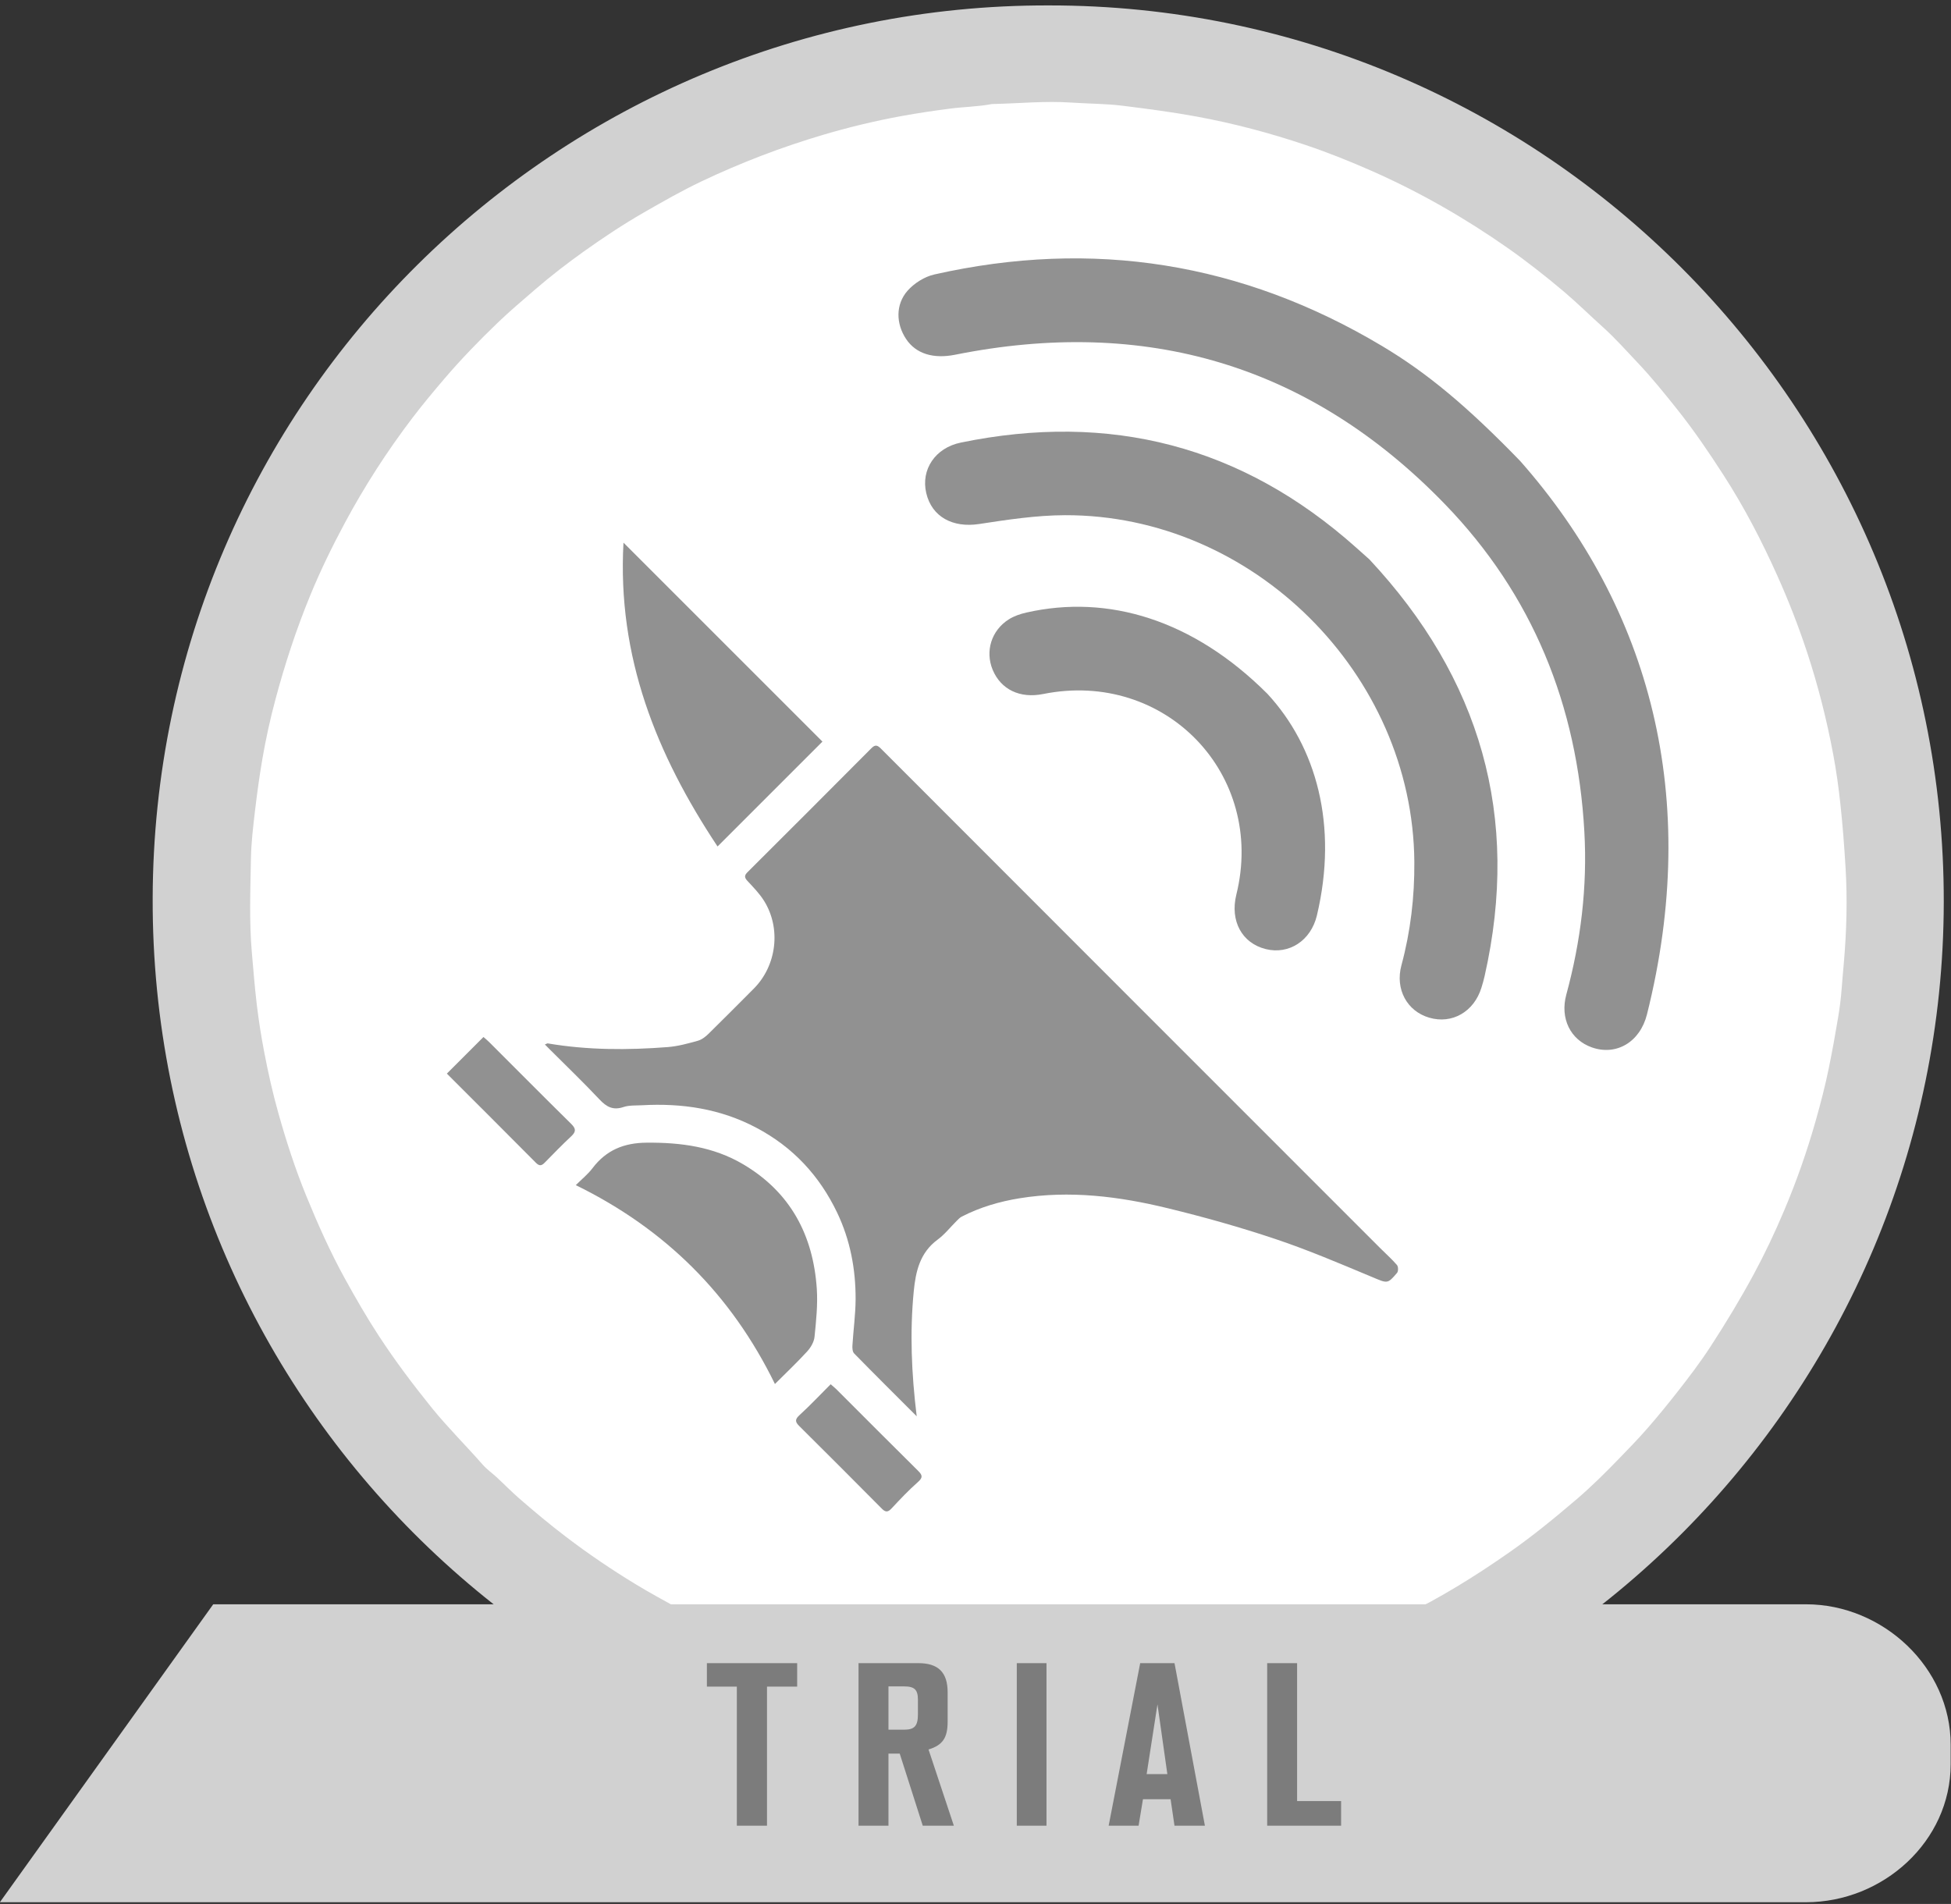 <?xml version="1.0" encoding="utf-8"?>
<!-- Generator: Adobe Illustrator 16.0.0, SVG Export Plug-In . SVG Version: 6.00 Build 0)  -->
<!DOCTYPE svg PUBLIC "-//W3C//DTD SVG 1.1//EN" "http://www.w3.org/Graphics/SVG/1.1/DTD/svg11.dtd">
<svg version="1.1" xmlns="http://www.w3.org/2000/svg" xmlns:xlink="http://www.w3.org/1999/xlink" x="0px" y="0px" width="333px"
	 height="325px" viewBox="0 0 333 325" enable-background="new 0 0 333 325" xml:space="preserve">
<rect x="0" y="0" width="333" height="325" fill="#333333" stroke="none"/>
<g id="Layer_1">
	<title>free-large</title>
	<desc>Created with Sketch.</desc>
	<g id="Page-1">
		<g id="free-large" transform="translate(-1, 0)">
			<path id="Shape" fill="#FFFFFF" d="M328.677,153.276c0,80.763-65.47,146.234-146.233,146.234
				c-80.761,0-146.229-65.471-146.229-146.234c0-80.761,65.468-146.229,146.229-146.229
				C263.207,7.047,328.677,72.515,328.677,153.276z"/>
			<path id="Shape_1_" fill="#D1D1D1" d="M180.027,0.925c84.334-0.083,152.854,68.663,152.738,153.046
				c-0.115,83.712-67.984,152.87-153.323,152.632c-84.381-0.234-152.627-68.656-152.384-153.283
				C27.296,68.349,96.398,0.713,180.027,0.925z M142.135,284.604c2.707,1.03,5.539,1.591,8.347,2.223
				c0.453,0.103,0.909,0.192,1.365,0.298c4.497,0.973,9.042,1.661,13.609,2.143c2.677,0.293,5.376,0.427,8.06,0.59
				c1.152,0.071,2.314-0.135,3.44,0.315c0.422,0.169,0.926,0.092,1.37-0.069c0.355-0.127,0.718-0.176,1.098-0.17
				c2.918,0.028,5.832-0.012,8.746-0.252c2.035-0.164,4.082-0.182,6.107-0.399c4.294-0.454,8.567-1.085,12.795-1.966
				c1.35-0.281,2.765-0.371,4.014-1.061c2.06-0.195,4.01-0.834,5.977-1.404c7.729-2.139,15.179-4.993,22.382-8.516
				c0.371-0.182,0.785-0.307,1.032-0.679c0.182-0.04,0.377-0.062,0.538-0.136c2.905-1.369,5.709-2.93,8.455-4.578
				c3.108-1.857,6.126-3.854,9.095-5.927c4.037-2.815,7.83-5.931,11.567-9.124c2.581-2.211,4.985-4.605,7.345-7.051
				c1.58-1.635,3.172-3.265,4.668-4.984c1.767-2.025,3.469-4.107,5.125-6.219c2.004-2.552,3.969-5.14,5.735-7.859
				c2.607-4.01,5.075-8.098,7.353-12.314c1.901-3.527,3.605-7.135,5.157-10.814c2.119-5.003,3.918-10.132,5.398-15.364
				c0.845-2.981,1.624-5.985,2.243-9.024c0.585-2.857,1.103-5.719,1.579-8.59c0.276-1.641,0.483-3.299,0.609-4.957
				c0.104-1.428,0.235-2.868,0.361-4.292c0.235-2.722,0.397-5.453,0.452-8.181c0.057-2.731,0.01-5.465-0.156-8.21
				c-0.221-3.607-0.487-7.197-0.882-10.793c-0.305-2.852-0.698-5.696-1.229-8.509c-1.104-5.873-2.565-11.666-4.438-17.349
				c-1.471-4.458-3.166-8.826-5.091-13.108c-2.664-5.944-5.663-11.72-9.196-17.193c-2.487-3.86-5.066-7.656-7.934-11.256
				c-2.143-2.682-4.294-5.362-6.65-7.847c-1.944-2.044-3.812-4.168-5.921-6.073c-2.28-2.047-4.456-4.205-6.797-6.184
				c-3.09-2.602-6.254-5.096-9.556-7.412c-7.291-5.109-14.979-9.51-23.123-13.111c-3.742-1.649-7.525-3.174-11.404-4.469
				c-6.064-2.042-12.232-3.674-18.537-4.834c-4.188-0.771-8.396-1.316-12.612-1.844c-2.899-0.362-5.821-0.343-8.735-0.541
				c-4.458-0.308-8.916,0.145-13.375,0.241c-0.094,0.005-0.188,0-0.278,0.019c-2.321,0.438-4.687,0.463-7.029,0.762
				c-2.797,0.36-5.589,0.774-8.355,1.28c-4.463,0.816-8.871,1.878-13.233,3.161c-7.186,2.119-14.156,4.788-20.918,8
				c-3.355,1.598-6.584,3.446-9.811,5.298c-3.545,2.037-6.948,4.301-10.272,6.671c-2.827,2.016-5.583,4.141-8.22,6.415
				c-2.177,1.875-4.372,3.734-6.451,5.727c-3.178,3.05-6.247,6.221-9.124,9.586c-1.896,2.222-3.77,4.47-5.531,6.79
				c-4.274,5.627-8.087,11.56-11.429,17.781c-2.156,4.021-4.161,8.115-5.894,12.334c-2.389,5.8-4.34,11.75-5.959,17.809
				c-0.901,3.353-1.643,6.75-2.233,10.167c-0.499,2.914-0.901,5.844-1.25,8.787c-0.326,2.761-0.659,5.534-0.703,8.283
				c-0.096,5.344-0.307,10.689,0.161,16.038c0.254,2.948,0.492,5.892,0.841,8.838c0.329,2.755,0.766,5.499,1.29,8.212
				c0.661,3.451,1.43,6.883,2.386,10.275c1.344,4.79,2.874,9.51,4.75,14.111c1.971,4.818,4.079,9.562,6.598,14.136
				c1.838,3.338,3.736,6.637,5.82,9.824c2.794,4.271,5.855,8.336,9.067,12.313c2.728,3.355,5.797,6.392,8.64,9.637
				c0.699,0.798,1.59,1.419,2.376,2.143c1.262,1.163,2.458,2.393,3.755,3.532c2.656,2.319,5.354,4.57,8.161,6.702
				c3.767,2.868,7.682,5.52,11.731,7.986c2.417,1.479,4.912,2.814,7.388,4.193c1.037,0.578,2.042,1.319,3.307,1.4
				c0.453,0.657,1.204,0.846,1.864,1.156c4.069,1.92,8.226,3.651,12.474,5.127C136.973,283.112,139.491,284.066,142.135,284.604z"/>
			<g id="Group" transform="translate(76.908, 43.416)">
				<path id="Shape_2_" fill="#919191" d="M162.537,172.531c-0.878-1.021-1.892-1.918-2.85-2.875
					c-28.41-28.412-56.818-56.831-85.214-85.262c-0.624-0.624-0.99-0.757-1.668-0.072c-7.023,7.07-14.074,14.109-21.13,21.145
					c-0.564,0.557-0.537,0.92-0.002,1.495c1.004,1.083,2.062,2.161,2.837,3.405c2.938,4.723,2.145,11.064-1.769,14.984
					c-2.565,2.57-5.119,5.154-7.713,7.695c-0.512,0.5-1.153,1.007-1.825,1.191c-1.69,0.472-3.417,0.951-5.155,1.083
					c-6.835,0.53-13.667,0.524-20.458-0.629c-0.097-0.016-0.22,0.081-0.495,0.187l0.932,0.936c2.799,2.798,5.659,5.538,8.366,8.422
					c1.2,1.278,2.312,1.916,4.094,1.324c0.982-0.335,2.114-0.254,3.178-0.311c6.833-0.381,13.374,0.587,19.518,3.837
					c6.266,3.313,10.793,8.199,13.817,14.538c2.21,4.643,3.144,9.602,3.13,14.708c-0.01,2.638-0.385,5.274-0.543,7.915
					c-0.028,0.455,0.009,1.081,0.289,1.365c3.446,3.522,6.943,6.991,10.682,10.73c-0.901-7.364-1.184-14.355-0.502-21.36
					c0.328-3.362,1.054-6.581,4.067-8.79c1.223-0.901,2.19-2.148,3.282-3.23c0.262-0.258,0.526-0.545,0.849-0.707
					c3.116-1.6,6.436-2.573,9.877-3.129c8.546-1.383,16.961-0.324,25.26,1.697c6.192,1.504,12.355,3.236,18.4,5.264
					c5.551,1.858,10.95,4.167,16.355,6.424c2.766,1.152,2.729,1.318,4.404-0.656C162.773,173.588,162.763,172.799,162.537,172.531"
					/>
				<path id="Shape_3_" fill="#919191" d="M63.118,184.775c0.274-2.712,0.564-5.467,0.389-8.173
					c-0.61-9.173-4.5-16.522-12.593-21.292c-5.076-2.992-10.641-3.723-16.458-3.674c-3.872,0.031-6.888,1.265-9.23,4.348
					c-0.786,1.043-1.836,1.883-2.858,2.9c15.273,7.482,26.536,18.663,33.99,33.947c1.937-1.938,3.789-3.682,5.5-5.557
					C62.473,186.607,63.03,185.653,63.118,184.775"/>
				<path id="Shape_4_" fill="#919191" d="M46.564,101.075c6.116-6.117,11.981-11.98,17.903-17.902
					c-11.25-11.25-22.457-22.454-33.958-33.961C29.429,68.714,36.122,85.344,46.564,101.075"/>
				<path id="Shape_5_" fill="#919191" d="M21.576,148.42c-4.709-4.636-9.358-9.331-14.037-13.998
					c-0.282-0.283-0.599-0.535-0.932-0.822l-6.242,6.247c5.146,5.146,10.187,10.168,15.194,15.218
					c0.587,0.59,0.966,0.529,1.49-0.006c1.5-1.527,2.987-3.066,4.55-4.523C22.446,149.743,22.398,149.229,21.576,148.42"/>
				<path id="Shape_6_" fill="#919191" d="M66.857,193.738c-0.29-0.287-0.609-0.535-0.986-0.867
					c-1.796,1.798-3.479,3.588-5.288,5.242c-0.787,0.716-0.833,1.141-0.086,1.879c4.725,4.686,9.43,9.398,14.114,14.123
					c0.668,0.679,1.081,0.578,1.689-0.08c1.427-1.535,2.873-3.064,4.436-4.445c0.871-0.763,0.848-1.164,0.06-1.942
					C76.124,203.034,71.504,198.377,66.857,193.738"/>
				<path id="Shape_7_" fill="#919191" d="M183.564,35.28c22.263,25.231,30.876,57.602,21.64,94.445
					c-1.192,4.775-5.272,7.117-9.421,5.643c-3.646-1.291-5.455-4.941-4.351-9.006c2.478-9.116,3.612-18.396,3.079-27.826
					c-1.199-21.508-8.808-40.426-23.838-55.933c-23.076-23.819-51.14-31.959-83.55-25.469c-3.696,0.741-6.696-0.135-8.393-2.706
					c-1.7-2.573-1.815-5.85,0.259-8.212c1.135-1.288,2.901-2.404,4.572-2.78c27.065-6.109,52.562-2.032,76.402,12.197
					C167.642,20.218,174.466,25.888,183.564,35.28"/>
				<path id="Shape_8_" fill="#919191" d="M157.818,52.066c18.952,20.292,25.828,43.908,19.67,71.137
					c-0.15,0.662-0.341,1.322-0.543,1.979c-1.268,4.113-5.003,6.259-8.904,5.119c-3.809-1.109-5.85-4.879-4.75-8.949
					c1.562-5.788,2.247-11.662,2.203-17.659c-0.256-32.067-27.557-59.263-59.639-59.167c-4.889,0.019-9.805,0.764-14.66,1.508
					c-4.479,0.683-8.064-1.218-9.01-5.293c-0.931-3.984,1.512-7.702,5.887-8.606c25.442-5.248,47.986,0.521,67.45,17.885
					C156.287,50.697,157.053,51.382,157.818,52.066"/>
				<path id="Shape_9_" fill="#919191" d="M140.435,75.035c8.316,9.007,12.084,22.413,8.431,37.803
					c-1.029,4.334-4.782,6.733-8.722,5.755c-4.08-1.007-6.139-4.82-5.032-9.296c5.077-20.541-12.147-38.431-32.973-34.247
					c-3.965,0.798-7.207-0.76-8.614-4.128c-1.316-3.172-0.234-6.725,2.756-8.619c0.898-0.568,1.982-0.931,3.031-1.166
					C113.174,58.001,127.73,62.322,140.435,75.035"/>
			</g>
			<path id="Shape_10_" fill="#D1D1D1" d="M37.396,273.848h271.85c13.165,0,24.697,10.812,24.697,23.975v3.312
				c0,13.166-11.532,23.572-24.697,23.572H0.978L37.396,273.848z"/>
		</g>
	</g>
	<g id="Page-1_1_">
		<g id="free-small">
			<g id="Group_2_" transform="translate(58.507, 138.507)">
				<polygon id="Shape_15_" fill="#7C7C7C" points="72.405,149.395 72.405,173.135 67.257,173.135 67.257,149.395 62.148,149.395 
					62.148,145.388 77.555,145.388 77.555,149.395 				"/>
				<path id="Shape_16_" fill="#7C7C7C" d="M98.991,173.135l-3.93-12.304h-1.924v12.304h-5.109v-27.747h10.219
					c3.38,0,4.99,1.571,4.99,4.951v5.031c0,2.751-0.824,4.009-3.261,4.756l4.322,13.009H98.991z M98.167,151.637
					c0-1.729-0.592-2.28-2.357-2.28h-2.672v7.389h2.672c1.768,0,2.357-0.631,2.357-2.633V151.637z"/>
				<polygon id="Shape_17_" fill="#7C7C7C" points="115.04,173.135 115.04,145.388 120.111,145.388 120.111,173.135 				"/>
				<path id="Shape_18_" fill="#7C7C7C" d="M141.957,173.135l-0.665-4.52h-4.716l-0.747,4.52h-5.109l5.384-27.747h5.856
					l5.188,27.747H141.957z M139.052,152.423l-1.848,11.908h3.536L139.052,152.423z"/>
				<polygon id="Shape_19_" fill="#7C7C7C" points="157.777,173.135 157.777,145.388 162.884,145.388 162.884,168.929 
					170.395,168.929 170.395,173.135 				"/>
			</g>
		</g>
	</g>
</g>
<g id="Layer_2" display="none">
	<g display="inline">
		<g id="Page-1_3_">
			<g id="free-large_1_" transform="translate(-1, 0)">
				<path id="Shape_31_" fill="#FFFFFF" d="M328.221,153.57c0,80.763-65.47,146.234-146.233,146.234
					c-80.761,0-146.229-65.471-146.229-146.234c0-80.761,65.468-146.229,146.229-146.229
					C262.751,7.341,328.221,72.809,328.221,153.57z"/>
				<path id="Shape_30_" fill="#D1D1D1" d="M179.571,1.219c84.334-0.083,152.854,68.663,152.738,153.046
					c-0.115,83.712-67.984,152.87-153.323,152.632c-84.381-0.234-152.627-68.656-152.384-153.283
					C26.84,68.643,95.942,1.007,179.571,1.219z M141.679,284.898c2.707,1.03,5.539,1.591,8.347,2.223
					c0.453,0.103,0.909,0.192,1.365,0.298c4.497,0.973,9.042,1.661,13.609,2.143c2.677,0.293,5.376,0.427,8.06,0.59
					c1.152,0.071,2.314-0.135,3.44,0.315c0.422,0.169,0.926,0.092,1.37-0.069c0.355-0.127,0.718-0.176,1.098-0.17
					c2.918,0.028,5.832-0.012,8.746-0.252c2.035-0.164,4.082-0.182,6.107-0.399c4.294-0.454,8.567-1.085,12.795-1.966
					c1.35-0.281,2.765-0.371,4.014-1.061c2.06-0.195,4.01-0.834,5.977-1.404c7.729-2.139,15.179-4.993,22.382-8.516
					c0.371-0.182,0.785-0.307,1.032-0.679c0.182-0.04,0.377-0.062,0.538-0.136c2.905-1.369,5.709-2.93,8.455-4.578
					c3.108-1.857,6.126-3.854,9.095-5.927c4.037-2.815,7.83-5.931,11.567-9.124c2.581-2.211,4.985-4.605,7.345-7.051
					c1.58-1.635,3.172-3.265,4.668-4.984c1.767-2.025,3.469-4.107,5.125-6.219c2.004-2.552,3.969-5.14,5.735-7.859
					c2.607-4.01,5.075-8.098,7.353-12.314c1.901-3.527,3.605-7.135,5.157-10.814c2.119-5.003,3.918-10.132,5.398-15.364
					c0.845-2.981,1.624-5.985,2.243-9.024c0.585-2.857,1.103-5.719,1.579-8.59c0.276-1.641,0.483-3.299,0.609-4.957
					c0.104-1.428,0.235-2.868,0.361-4.292c0.235-2.722,0.397-5.453,0.452-8.181c0.057-2.731,0.01-5.465-0.156-8.21
					c-0.221-3.607-0.487-7.197-0.882-10.793c-0.305-2.852-0.698-5.696-1.229-8.509c-1.104-5.873-2.565-11.666-4.438-17.349
					c-1.471-4.458-3.166-8.826-5.091-13.108c-2.664-5.944-5.663-11.72-9.196-17.193c-2.487-3.86-5.066-7.656-7.934-11.256
					c-2.143-2.682-4.294-5.362-6.65-7.847c-1.944-2.044-3.812-4.168-5.921-6.073c-2.28-2.047-4.456-4.205-6.797-6.184
					c-3.09-2.602-6.254-5.096-9.556-7.412c-7.291-5.109-14.979-9.51-23.123-13.111c-3.742-1.649-7.525-3.174-11.404-4.469
					c-6.064-2.042-12.232-3.674-18.537-4.834c-4.188-0.771-8.396-1.316-12.612-1.844c-2.899-0.362-5.821-0.343-8.735-0.541
					c-4.458-0.308-8.916,0.145-13.375,0.241c-0.094,0.005-0.188,0-0.278,0.019c-2.321,0.438-4.687,0.463-7.029,0.762
					c-2.797,0.36-5.589,0.774-8.355,1.28c-4.463,0.816-8.871,1.878-13.233,3.161c-7.186,2.119-14.156,4.788-20.918,8
					c-3.355,1.598-6.584,3.446-9.811,5.298c-3.545,2.037-6.948,4.301-10.272,6.671c-2.827,2.016-5.583,4.141-8.22,6.415
					c-2.177,1.875-4.372,3.734-6.451,5.727c-3.178,3.05-6.247,6.221-9.124,9.586c-1.896,2.222-3.77,4.47-5.531,6.79
					c-4.274,5.627-8.087,11.56-11.429,17.781c-2.156,4.021-4.161,8.115-5.894,12.334c-2.389,5.8-4.34,11.75-5.959,17.809
					c-0.901,3.353-1.643,6.75-2.233,10.167c-0.499,2.914-0.901,5.844-1.25,8.787c-0.326,2.761-0.659,5.534-0.703,8.283
					c-0.096,5.344-0.307,10.689,0.161,16.038c0.254,2.948,0.492,5.892,0.841,8.838c0.329,2.755,0.766,5.499,1.29,8.212
					c0.661,3.451,1.43,6.883,2.386,10.275c1.344,4.79,2.874,9.51,4.75,14.111c1.971,4.818,4.079,9.562,6.598,14.136
					c1.838,3.338,3.736,6.637,5.82,9.824c2.794,4.271,5.855,8.336,9.067,12.313c2.728,3.355,5.797,6.392,8.64,9.637
					c0.699,0.798,1.59,1.419,2.376,2.143c1.262,1.163,2.458,2.393,3.755,3.532c2.656,2.319,5.354,4.57,8.161,6.702
					c3.767,2.868,7.682,5.52,11.731,7.986c2.417,1.479,4.912,2.814,7.388,4.193c1.037,0.578,2.042,1.319,3.307,1.4
					c0.453,0.657,1.204,0.846,1.864,1.156c4.069,1.92,8.226,3.651,12.474,5.127C136.517,283.406,139.035,284.36,141.679,284.898z"/>
				<g id="Group_3_" transform="translate(76.908, 43.416)">
					<path id="Shape_29_" fill="#919191" d="M162.081,172.825c-0.878-1.021-1.892-1.918-2.85-2.875
						c-28.41-28.412-56.818-56.831-85.214-85.262c-0.624-0.624-0.99-0.757-1.668-0.072c-7.023,7.07-14.074,14.109-21.13,21.145
						c-0.564,0.557-0.537,0.92-0.002,1.495c1.004,1.083,2.062,2.161,2.837,3.405c2.938,4.723,2.145,11.064-1.769,14.984
						c-2.565,2.57-5.119,5.154-7.713,7.695c-0.512,0.5-1.153,1.007-1.825,1.191c-1.69,0.472-3.417,0.951-5.155,1.083
						c-6.835,0.53-13.667,0.524-20.458-0.629c-0.097-0.016-0.22,0.081-0.495,0.187l0.932,0.936c2.799,2.798,5.659,5.538,8.366,8.422
						c1.2,1.278,2.312,1.916,4.094,1.324c0.982-0.335,2.114-0.254,3.178-0.311c6.833-0.381,13.374,0.587,19.518,3.837
						c6.266,3.313,10.793,8.199,13.817,14.538c2.21,4.643,3.144,9.602,3.13,14.708c-0.01,2.638-0.385,5.274-0.543,7.915
						c-0.028,0.455,0.009,1.081,0.289,1.365c3.446,3.522,6.943,6.991,10.682,10.73c-0.901-7.364-1.184-14.355-0.502-21.36
						c0.328-3.362,1.054-6.581,4.067-8.79c1.224-0.901,2.191-2.148,3.283-3.23c0.262-0.258,0.525-0.545,0.848-0.707
						c3.116-1.6,6.437-2.573,9.878-3.129c8.546-1.383,16.961-0.324,25.26,1.697c6.192,1.504,12.355,3.236,18.4,5.264
						c5.551,1.858,10.95,4.167,16.355,6.424c2.766,1.152,2.729,1.318,4.404-0.656C162.317,173.882,162.307,173.093,162.081,172.825"
						/>
					<path id="Shape_28_" fill="#919191" d="M62.662,185.069c0.274-2.712,0.564-5.467,0.389-8.173
						c-0.61-9.173-4.5-16.522-12.593-21.292c-5.076-2.992-10.641-3.723-16.458-3.674c-3.872,0.031-6.888,1.265-9.23,4.348
						c-0.786,1.043-1.836,1.883-2.858,2.9c15.273,7.482,26.536,18.663,33.99,33.947c1.937-1.938,3.789-3.682,5.5-5.557
						C62.017,186.901,62.574,185.947,62.662,185.069"/>
					<path id="Shape_27_" fill="#919191" d="M46.108,101.369c6.116-6.117,11.981-11.98,17.903-17.902
						c-11.25-11.25-22.457-22.454-33.958-33.961C28.972,69.008,35.666,85.638,46.108,101.369"/>
					<path id="Shape_26_" fill="#919191" d="M21.119,148.714c-4.709-4.636-9.358-9.331-14.037-13.998
						c-0.282-0.283-0.599-0.535-0.932-0.822l-6.242,6.247c5.146,5.146,10.187,10.168,15.194,15.218
						c0.587,0.59,0.966,0.529,1.49-0.006c1.5-1.527,2.987-3.066,4.55-4.523C21.99,150.037,21.942,149.522,21.119,148.714"/>
					<path id="Shape_25_" fill="#919191" d="M66.401,194.032c-0.29-0.287-0.609-0.535-0.986-0.867
						c-1.796,1.798-3.479,3.588-5.288,5.242c-0.787,0.716-0.833,1.141-0.086,1.879c4.725,4.686,9.43,9.398,14.114,14.123
						c0.668,0.679,1.081,0.578,1.689-0.08c1.427-1.535,2.873-3.064,4.436-4.445c0.871-0.763,0.848-1.164,0.06-1.942
						C75.668,203.328,71.048,198.671,66.401,194.032"/>
					<path id="Shape_24_" fill="#919191" d="M183.108,35.574c22.263,25.231,30.876,57.602,21.64,94.445
						c-1.192,4.775-5.272,7.117-9.421,5.643c-3.646-1.291-5.455-4.941-4.351-9.006c2.478-9.116,3.612-18.396,3.079-27.826
						c-1.199-21.508-8.808-40.426-23.838-55.933c-23.076-23.819-51.14-31.959-83.55-25.469c-3.697,0.741-6.696-0.135-8.393-2.706
						c-1.7-2.573-1.815-5.85,0.259-8.212c1.135-1.288,2.901-2.404,4.572-2.78c27.065-6.109,52.562-2.032,76.402,12.197
						C167.186,20.512,174.01,26.182,183.108,35.574"/>
					<path id="Shape_23_" fill="#919191" d="M157.362,52.36c18.952,20.292,25.828,43.908,19.67,71.137
						c-0.15,0.662-0.341,1.322-0.543,1.979c-1.268,4.113-5.003,6.259-8.904,5.119c-3.809-1.109-5.85-4.879-4.75-8.949
						c1.562-5.788,2.247-11.662,2.203-17.659c-0.256-32.067-27.557-59.263-59.639-59.167c-4.889,0.019-9.805,0.764-14.66,1.508
						c-4.479,0.683-8.064-1.218-9.01-5.293c-0.931-3.984,1.513-7.702,5.888-8.606c25.441-5.248,47.985,0.521,67.449,17.885
						C155.831,50.991,156.596,51.676,157.362,52.36"/>
					<path id="Shape_22_" fill="#919191" d="M139.979,75.329c8.316,9.007,12.084,22.413,8.431,37.803
						c-1.029,4.334-4.782,6.733-8.722,5.755c-4.08-1.007-6.139-4.82-5.032-9.296c5.077-20.541-12.147-38.431-32.973-34.247
						c-3.965,0.798-7.207-0.76-8.614-4.128c-1.316-3.172-0.234-6.725,2.756-8.619c0.898-0.568,1.982-0.931,3.031-1.166
						C112.718,58.295,127.274,62.616,139.979,75.329"/>
				</g>
				<path id="Shape_21_" fill="#D1D1D1" d="M33.411,271.389h279.227c13.521,0,25.366,11.399,25.366,25.272v3.492
					c0,13.877-11.845,24.847-25.366,24.847H-3.996L33.411,271.389z"/>
			</g>
		</g>
		<g id="Page-1_2_">
			<g id="free-small_1_">
				<g id="Group_1_" transform="translate(58.507, 138.507)">
					<polygon id="Shape_20_" fill="#7C7C7C" points="71.949,149.689 71.949,173.429 66.801,173.429 66.801,149.689 61.692,149.689 
						61.692,145.682 77.099,145.682 77.099,149.689 					"/>
					<path id="Shape_14_" fill="#7C7C7C" d="M98.535,173.429l-3.93-12.304H92.68v12.304h-5.109v-27.747H97.79
						c3.38,0,4.99,1.571,4.99,4.951v5.031c0,2.751-0.824,4.009-3.261,4.756l4.322,13.009H98.535z M97.711,151.931
						c0-1.729-0.592-2.28-2.357-2.28h-2.672v7.389h2.672c1.768,0,2.357-0.631,2.357-2.633V151.931z"/>
					<polygon id="Shape_13_" fill="#7C7C7C" points="114.584,173.429 114.584,145.682 119.655,145.682 119.655,173.429 					"/>
					<path id="Shape_12_" fill="#7C7C7C" d="M141.501,173.429l-0.665-4.52h-4.716l-0.747,4.52h-5.109l5.384-27.747h5.856
						l5.188,27.747H141.501z M138.596,152.717l-1.848,11.908h3.536L138.596,152.717z"/>
					<polygon id="Shape_11_" fill="#7C7C7C" points="157.321,173.429 157.321,145.682 162.428,145.682 162.428,169.223 
						169.939,169.223 169.939,173.429 					"/>
				</g>
			</g>
		</g>
	</g>
</g>
</svg>
